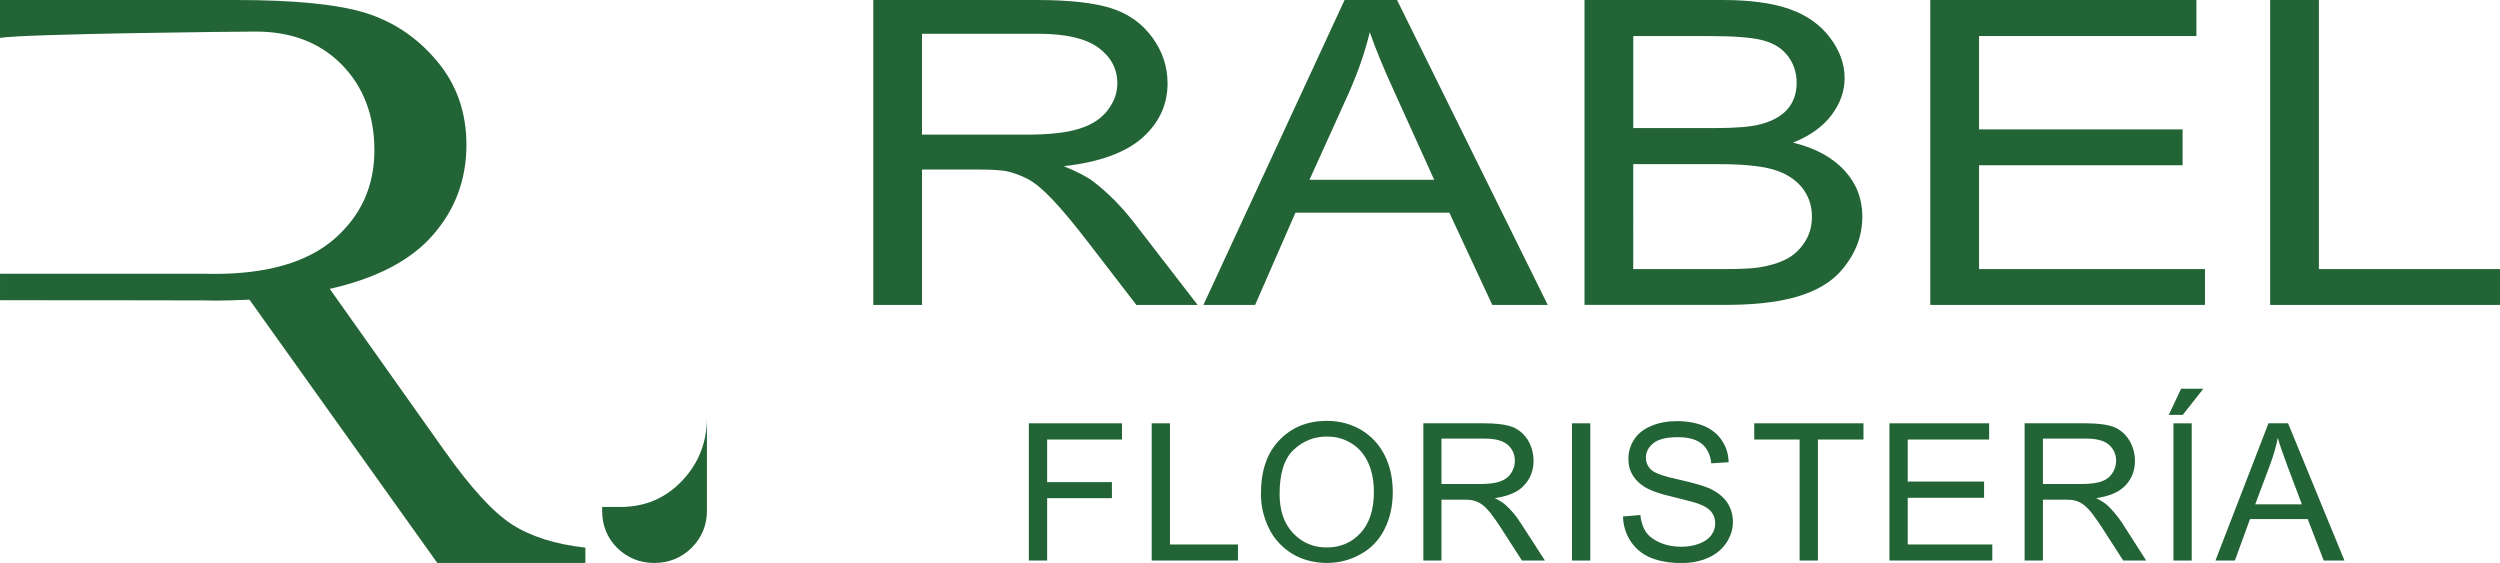 <?xml version="1.0" encoding="utf-8"?>
<!-- Generator: Adobe Illustrator 15.0.0, SVG Export Plug-In . SVG Version: 6.00 Build 0)  -->
<!DOCTYPE svg PUBLIC "-//W3C//DTD SVG 1.1//EN" "http://www.w3.org/Graphics/SVG/1.1/DTD/svg11.dtd">
<svg version="1.1" id="Layer_1" xmlns="http://www.w3.org/2000/svg" xmlns:xlink="http://www.w3.org/1999/xlink" x="0px" y="0px"
	 width="180px" height="40.533px" viewBox="0 0 180 40.533" enable-background="new 0 0 180 40.533" xml:space="preserve">
<g>
	<path fill="#226435" d="M36.85,37.75c-1.357-0.873-2.971-2.648-4.867-5.323l-8.241-11.629c3.347-0.753,5.834-2.043,7.435-3.885
		c1.6-1.829,2.406-3.993,2.406-6.48c0-2.326-0.699-4.342-2.111-6.023c-1.398-1.681-3.119-2.836-5.122-3.469
		C24.333,0.309,21.201,0,16.966,0H0v2.729c1.64-0.296,17.396-0.457,18.405-0.457c2.568,0,4.638,0.793,6.198,2.379
		s2.353,3.644,2.353,6.171c0,2.595-0.968,4.719-2.904,6.399c-1.936,1.667-4.813,2.5-8.618,2.5c-0.175,0-0.403,0-0.672-0.014
		c-0.107,0-14.653,0-14.761,0v1.909c0.081,0,14.614,0,14.694,0.014c0.296,0,0.564,0.014,0.833,0.014
		c0.619,0,1.438-0.027,2.433-0.067l13.525,18.956h10.661v-1.103C39.969,39.188,38.208,38.624,36.85,37.75L36.85,37.75z"/>
	<path fill="#226435" d="M50.885,29.751l0.013,0.323v6.708c0,1.049-0.376,1.936-1.116,2.676c-0.739,0.712-1.627,1.075-2.675,1.075
		s-1.922-0.363-2.662-1.075c-0.726-0.727-1.089-1.613-1.089-2.676V36.5h1.317c1.762,0,3.227-0.618,4.423-1.869
		c1.196-1.25,1.801-2.769,1.801-4.557C50.898,29.967,50.898,29.859,50.885,29.751L50.885,29.751z"/>
	<path fill="#226435" d="M62.877,21.954V0h11.75c2.366,0,4.154,0.202,5.377,0.592c1.237,0.39,2.218,1.089,2.958,2.097
		c0.726,0.995,1.102,2.097,1.102,3.307c0,1.559-0.618,2.863-1.828,3.939c-1.224,1.062-3.092,1.748-5.646,2.03
		c0.928,0.376,1.64,0.74,2.124,1.103c1.022,0.78,1.99,1.748,2.904,2.917l4.611,5.969h-4.41l-3.509-4.558
		c-1.021-1.318-1.869-2.339-2.527-3.025c-0.659-0.699-1.25-1.197-1.774-1.479c-0.524-0.269-1.062-0.47-1.6-0.578
		c-0.403-0.067-1.048-0.107-1.949-0.107h-4.074v9.747H62.877z M66.386,9.693h7.542c1.6,0,2.85-0.134,3.75-0.417
		c0.901-0.269,1.586-0.713,2.057-1.317c0.47-0.605,0.712-1.25,0.712-1.963c0-1.049-0.457-1.896-1.371-2.568
		c-0.901-0.659-2.339-0.995-4.302-0.995h-8.389V9.693z"/>
	<path fill="#226435" d="M86.646,21.954L96.81,0h3.777l10.85,21.954h-3.993l-3.092-6.642H93.273l-2.904,6.642H86.646z
		 M94.282,12.946h8.98l-2.757-6.09c-0.846-1.842-1.479-3.361-1.881-4.544c-0.337,1.398-0.82,2.796-1.426,4.194L94.282,12.946z"/>
	<path fill="#226435" d="M114.085,21.954V0h9.948c2.017,0,3.644,0.229,4.867,0.672c1.223,0.443,2.178,1.129,2.863,2.043
		c0.699,0.927,1.049,1.896,1.049,2.904c0,0.941-0.31,1.815-0.928,2.648s-1.546,1.505-2.783,2.003c1.6,0.39,2.837,1.062,3.697,2.003
		c0.86,0.927,1.29,2.043,1.29,3.32c0,1.022-0.255,1.977-0.779,2.864s-1.17,1.573-1.949,2.043c-0.767,0.484-1.734,0.847-2.904,1.089
		c-1.156,0.242-2.581,0.363-4.262,0.363H114.085z M117.594,9.223h5.728c1.559,0,2.675-0.081,3.348-0.256
		c0.887-0.215,1.559-0.578,2.017-1.089c0.442-0.511,0.672-1.143,0.672-1.909c0-0.74-0.216-1.385-0.632-1.936
		c-0.417-0.551-1.021-0.928-1.802-1.129c-0.794-0.215-2.138-0.309-4.033-0.309h-5.297V9.223z M117.594,19.373h6.601
		c1.13,0,1.923-0.041,2.38-0.107c0.807-0.121,1.479-0.323,2.03-0.605c0.537-0.269,0.981-0.686,1.331-1.224
		c0.35-0.524,0.523-1.143,0.523-1.842c0-0.82-0.255-1.533-0.752-2.137c-0.511-0.605-1.211-1.022-2.111-1.277
		c-0.9-0.242-2.191-0.363-3.871-0.363h-6.131V19.373z"/>
	<polygon fill="#226435" points="138.982,21.954 138.982,0 158.141,0 158.141,2.595 142.492,2.595 142.492,9.316 157.146,9.316 
		157.146,11.898 142.492,11.898 142.492,19.373 158.759,19.373 158.759,21.954 	"/>
	<polygon fill="#226435" points="163.451,21.954 163.451,0 166.96,0 166.96,19.373 180,19.373 180,21.954 	"/>
	<polygon fill="#226435" points="74.076,40.358 74.076,30.478 80.784,30.478 80.784,31.646 75.394,31.646 75.394,34.712 
		80.058,34.712 80.058,35.868 75.394,35.868 75.394,40.358 	"/>
	<polygon fill="#226435" points="82.922,40.358 82.922,30.478 84.239,30.478 84.239,39.202 89.133,39.202 89.133,40.358 	"/>
	<path fill="#226435" d="M90.787,35.546c0-1.641,0.43-2.918,1.318-3.846c0.887-0.928,2.029-1.398,3.428-1.398
		c0.928,0,1.748,0.229,2.487,0.659c0.726,0.444,1.29,1.049,1.681,1.828c0.39,0.78,0.578,1.654,0.578,2.649
		c0,1.008-0.202,1.895-0.605,2.688c-0.403,0.793-0.981,1.385-1.734,1.788c-0.739,0.416-1.546,0.618-2.406,0.618
		c-0.94,0-1.774-0.229-2.514-0.672c-0.727-0.457-1.291-1.063-1.667-1.842C90.975,37.239,90.787,36.42,90.787,35.546L90.787,35.546z
		 M92.131,35.572c0,1.196,0.322,2.124,0.968,2.811c0.646,0.686,1.452,1.035,2.42,1.035c0.995,0,1.802-0.35,2.447-1.049
		c0.632-0.687,0.954-1.668,0.954-2.944c0-0.794-0.134-1.506-0.403-2.098c-0.282-0.604-0.672-1.075-1.196-1.397
		c-0.538-0.337-1.116-0.498-1.774-0.498c-0.941,0-1.734,0.322-2.406,0.955C92.467,33.019,92.131,34.08,92.131,35.572L92.131,35.572z
		"/>
	<path fill="#226435" d="M102.482,40.358v-9.881h4.396c0.888,0,1.56,0.094,2.03,0.269c0.457,0.188,0.82,0.497,1.102,0.941
		c0.27,0.457,0.404,0.954,0.404,1.492c0,0.699-0.229,1.29-0.686,1.774c-0.444,0.484-1.157,0.779-2.111,0.914
		c0.35,0.161,0.619,0.336,0.793,0.498c0.391,0.349,0.753,0.779,1.089,1.304l1.734,2.688h-1.653l-1.317-2.044
		c-0.377-0.604-0.699-1.048-0.941-1.37c-0.256-0.31-0.471-0.524-0.672-0.659c-0.202-0.121-0.403-0.215-0.605-0.256
		c-0.147-0.04-0.39-0.054-0.726-0.054h-1.532v4.383H102.482z M103.787,34.847h2.837c0.591,0,1.062-0.067,1.397-0.188
		c0.35-0.121,0.605-0.322,0.78-0.592c0.174-0.269,0.269-0.564,0.269-0.887c0-0.471-0.175-0.847-0.511-1.156
		c-0.35-0.296-0.888-0.443-1.627-0.443h-3.146V34.847z"/>
	<rect x="113.185" y="30.478" fill="#226435" width="1.316" height="9.881"/>
	<path fill="#226435" d="M116.854,37.186l1.25-0.107c0.054,0.497,0.188,0.901,0.403,1.224c0.215,0.309,0.551,0.564,1.008,0.767
		c0.444,0.188,0.955,0.296,1.52,0.296c0.497,0,0.941-0.081,1.331-0.229c0.377-0.147,0.658-0.35,0.847-0.604
		c0.188-0.256,0.282-0.538,0.282-0.848c0-0.309-0.08-0.577-0.269-0.819c-0.175-0.229-0.471-0.417-0.887-0.578
		c-0.27-0.107-0.861-0.256-1.775-0.484c-0.914-0.215-1.546-0.416-1.922-0.618c-0.471-0.242-0.82-0.552-1.049-0.914
		c-0.242-0.363-0.35-0.78-0.35-1.237c0-0.497,0.135-0.954,0.417-1.397c0.282-0.431,0.699-0.753,1.25-0.981s1.156-0.336,1.828-0.336
		c0.739,0,1.385,0.12,1.95,0.349c0.564,0.242,0.994,0.592,1.29,1.049c0.31,0.457,0.471,0.968,0.484,1.56l-1.251,0.081
		c-0.066-0.619-0.296-1.09-0.686-1.412c-0.403-0.322-0.968-0.471-1.734-0.471c-0.793,0-1.371,0.135-1.747,0.431
		c-0.363,0.296-0.538,0.632-0.538,1.049c0,0.349,0.135,0.645,0.39,0.874c0.242,0.229,0.901,0.47,1.977,0.698
		c1.075,0.242,1.802,0.458,2.204,0.632c0.579,0.27,0.995,0.605,1.278,1.009c0.269,0.417,0.416,0.874,0.416,1.411
		c0,0.524-0.161,1.022-0.457,1.479c-0.31,0.471-0.739,0.833-1.304,1.089s-1.21,0.39-1.923,0.39c-0.887,0-1.64-0.134-2.259-0.39
		c-0.604-0.256-1.075-0.659-1.425-1.184C117.056,38.437,116.881,37.858,116.854,37.186L116.854,37.186z"/>
	<polygon fill="#226435" points="129.572,40.358 129.572,31.646 126.306,31.646 126.306,30.478 134.17,30.478 134.17,31.646 
		130.89,31.646 130.89,40.358 	"/>
	<polygon fill="#226435" points="136.039,40.358 136.039,30.478 143.218,30.478 143.218,31.646 137.356,31.646 137.356,34.672 
		142.854,34.672 142.854,35.842 137.356,35.842 137.356,39.202 143.446,39.202 143.446,40.358 	"/>
	<path fill="#226435" d="M145.772,40.358v-9.881h4.409c0.874,0,1.56,0.094,2.017,0.269c0.457,0.188,0.82,0.497,1.103,0.941
		c0.269,0.457,0.416,0.954,0.416,1.492c0,0.699-0.228,1.29-0.686,1.774c-0.457,0.484-1.169,0.779-2.11,0.914
		c0.336,0.161,0.605,0.336,0.793,0.498c0.377,0.349,0.74,0.779,1.09,1.304l1.721,2.688h-1.654l-1.317-2.044
		c-0.376-0.604-0.699-1.048-0.941-1.37c-0.255-0.31-0.47-0.524-0.672-0.659c-0.188-0.121-0.39-0.215-0.591-0.256
		c-0.148-0.04-0.403-0.054-0.74-0.054h-1.519v4.383H145.772z M147.09,34.847h2.823c0.604,0,1.075-0.067,1.411-0.188
		s0.592-0.322,0.767-0.592c0.175-0.269,0.269-0.564,0.269-0.887c0-0.471-0.175-0.847-0.511-1.156
		c-0.336-0.296-0.888-0.443-1.613-0.443h-3.146V34.847z"/>
	<path fill="#226435" d="M156.15,29.872l0.888-1.882h1.6l-1.479,1.882H156.15z M156.487,30.478h1.317v9.881h-1.317V30.478z"/>
	<path fill="#226435" d="M159.512,40.358l3.818-9.881h1.411l4.06,9.881h-1.492l-1.155-2.984h-4.154l-1.089,2.984H159.512z
		 M162.375,36.312h3.361l-1.035-2.742c-0.31-0.834-0.552-1.52-0.699-2.043c-0.121,0.631-0.31,1.25-0.538,1.882L162.375,36.312z"/>
</g>
</svg>
